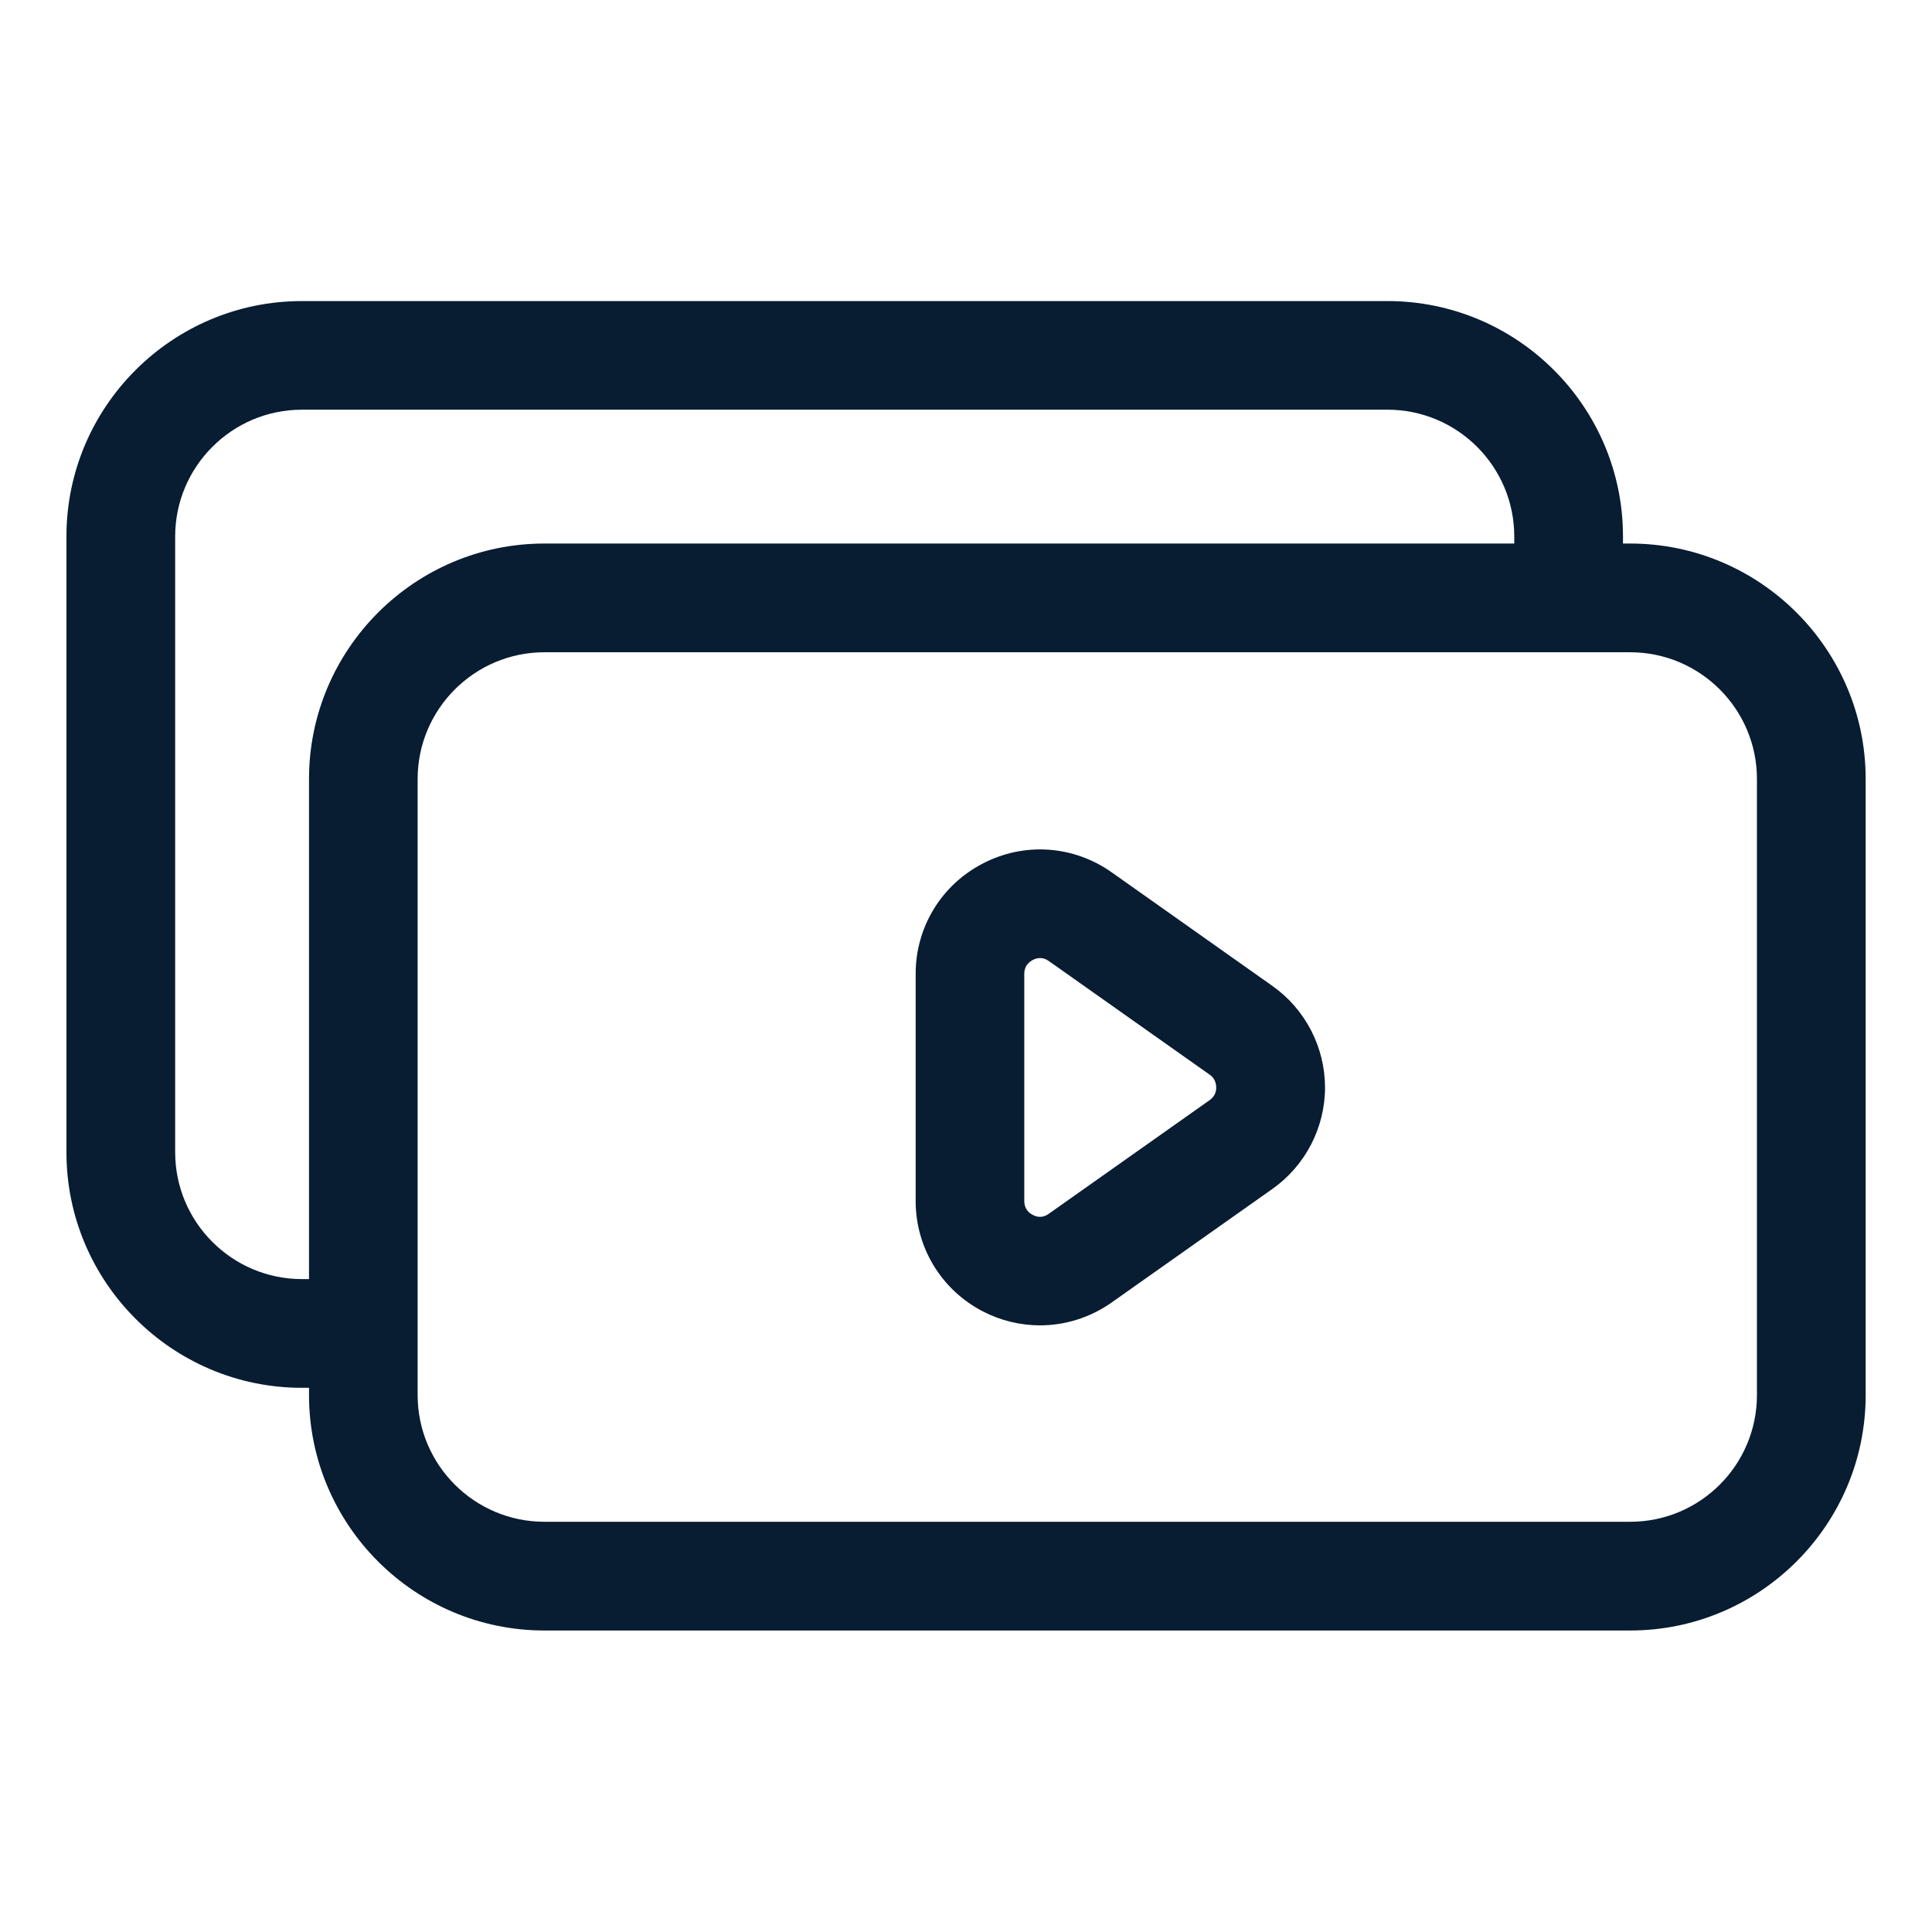 <svg width="18" height="18" viewBox="0 0 18 18" fill="none" xmlns="http://www.w3.org/2000/svg">
<path d="M11.855 9.186L10.357 8.127C10.001 7.876 9.543 7.844 9.157 8.045C8.771 8.244 8.531 8.638 8.531 9.072V11.19C8.531 11.624 8.771 12.018 9.157 12.218C9.325 12.305 9.508 12.348 9.689 12.348C9.924 12.348 10.157 12.276 10.357 12.135L11.856 11.076C12.162 10.859 12.345 10.506 12.345 10.131C12.344 9.756 12.162 9.403 11.855 9.186ZM11.271 10.249L9.772 11.308C9.713 11.352 9.657 11.338 9.622 11.319C9.586 11.3 9.543 11.263 9.543 11.19V9.072C9.543 9 9.586 8.963 9.622 8.944C9.64 8.934 9.664 8.926 9.69 8.926C9.715 8.926 9.743 8.933 9.772 8.954L11.271 10.013C11.324 10.05 11.331 10.103 11.331 10.132C11.332 10.159 11.324 10.211 11.271 10.249Z" fill="#081C32"/>
<path d="M15.188 5.064H15.121V4.998C15.121 3.789 14.137 2.805 12.927 2.805H2.813C1.604 2.805 0.619 3.789 0.619 4.998V10.736C0.619 11.945 1.604 12.93 2.813 12.93H2.879V12.997C2.879 14.207 3.863 15.191 5.072 15.191H15.188C16.397 15.191 17.382 14.207 17.382 12.997V7.258C17.382 6.049 16.397 5.064 15.188 5.064ZM2.879 7.258V11.917H2.813C2.162 11.917 1.632 11.387 1.632 10.735V4.998C1.632 4.347 2.162 3.817 2.813 3.817H12.927C13.578 3.817 14.108 4.346 14.108 4.998V5.064H5.072C3.863 5.064 2.879 6.049 2.879 7.258ZM16.369 12.997C16.369 13.649 15.84 14.178 15.188 14.178H5.072C4.421 14.178 3.891 13.649 3.891 12.997V7.258C3.891 6.607 4.421 6.077 5.072 6.077H15.188C15.839 6.077 16.369 6.606 16.369 7.258V12.997Z" fill="#081C32"/>
</svg>
